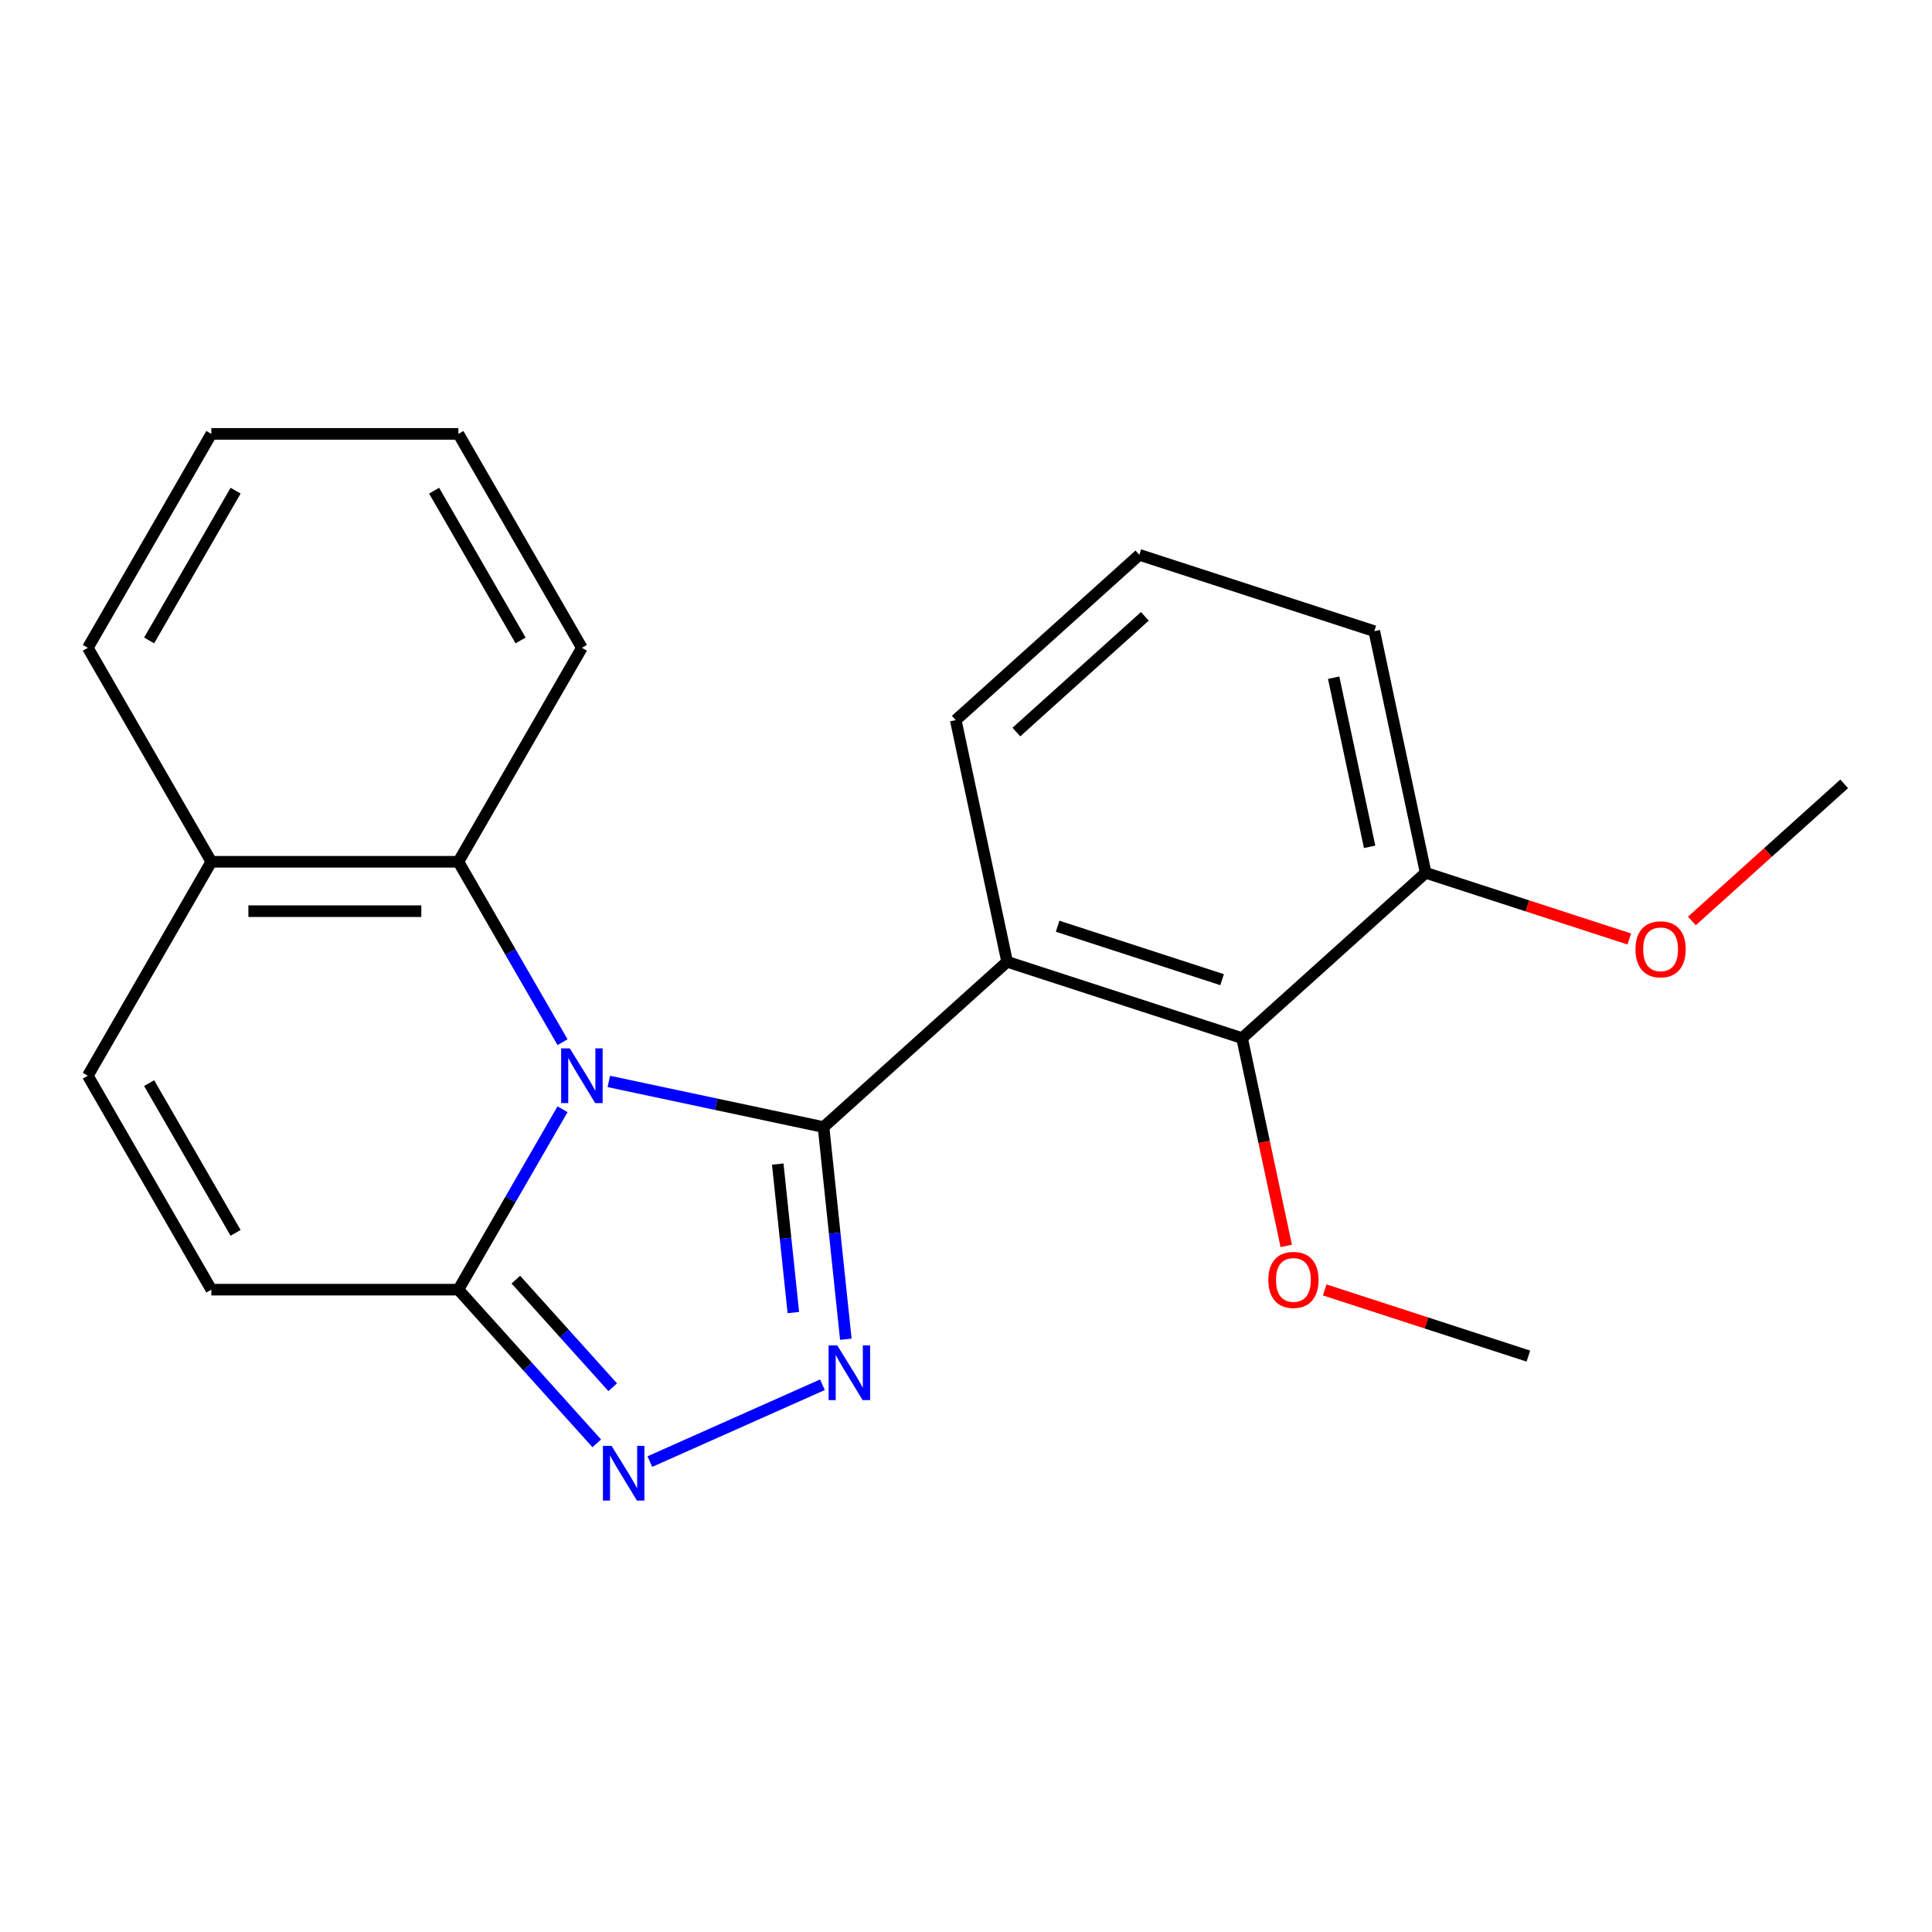 <?xml version='1.0' encoding='iso-8859-1'?>
<svg version='1.1' baseProfile='full'
              xmlns='http://www.w3.org/2000/svg'
                      xmlns:rdkit='http://www.rdkit.org/xml'
                      xmlns:xlink='http://www.w3.org/1999/xlink'
                  xml:space='preserve'
width='1000px' height='1000px' viewBox='0 0 1000 1000'>
<!-- END OF HEADER -->
<rect style='opacity:1.0;fill:#FFFFFF;stroke:none' width='1000' height='1000' x='0' y='0'> </rect>
<path class='bond-0' d='M 426.259,583.372 L 370.692,571.561' style='fill:none;fill-rule:evenodd;stroke:#000000;stroke-width:6px;stroke-linecap:butt;stroke-linejoin:miter;stroke-opacity:1' />
<path class='bond-0' d='M 370.692,571.561 L 315.124,559.75' style='fill:none;fill-rule:evenodd;stroke:#0000FF;stroke-width:6px;stroke-linecap:butt;stroke-linejoin:miter;stroke-opacity:1' />
<path class='bond-1' d='M 426.259,583.372 L 432.03,638.277' style='fill:none;fill-rule:evenodd;stroke:#000000;stroke-width:6px;stroke-linecap:butt;stroke-linejoin:miter;stroke-opacity:1' />
<path class='bond-1' d='M 432.03,638.277 L 437.801,693.182' style='fill:none;fill-rule:evenodd;stroke:#0000FF;stroke-width:6px;stroke-linecap:butt;stroke-linejoin:miter;stroke-opacity:1' />
<path class='bond-1' d='M 402.558,602.517 L 406.597,640.95' style='fill:none;fill-rule:evenodd;stroke:#000000;stroke-width:6px;stroke-linecap:butt;stroke-linejoin:miter;stroke-opacity:1' />
<path class='bond-1' d='M 406.597,640.95 L 410.636,679.383' style='fill:none;fill-rule:evenodd;stroke:#0000FF;stroke-width:6px;stroke-linecap:butt;stroke-linejoin:miter;stroke-opacity:1' />
<path class='bond-2' d='M 426.259,583.372 L 521.283,497.813' style='fill:none;fill-rule:evenodd;stroke:#000000;stroke-width:6px;stroke-linecap:butt;stroke-linejoin:miter;stroke-opacity:1' />
<path class='bond-4' d='M 291.166,574.144 L 264.21,620.834' style='fill:none;fill-rule:evenodd;stroke:#0000FF;stroke-width:6px;stroke-linecap:butt;stroke-linejoin:miter;stroke-opacity:1' />
<path class='bond-4' d='M 264.21,620.834 L 237.254,667.523' style='fill:none;fill-rule:evenodd;stroke:#000000;stroke-width:6px;stroke-linecap:butt;stroke-linejoin:miter;stroke-opacity:1' />
<path class='bond-5' d='M 291.166,539.431 L 264.21,492.741' style='fill:none;fill-rule:evenodd;stroke:#0000FF;stroke-width:6px;stroke-linecap:butt;stroke-linejoin:miter;stroke-opacity:1' />
<path class='bond-5' d='M 264.21,492.741 L 237.254,446.052' style='fill:none;fill-rule:evenodd;stroke:#000000;stroke-width:6px;stroke-linecap:butt;stroke-linejoin:miter;stroke-opacity:1' />
<path class='bond-3' d='M 425.688,716.743 L 336.369,756.511' style='fill:none;fill-rule:evenodd;stroke:#0000FF;stroke-width:6px;stroke-linecap:butt;stroke-linejoin:miter;stroke-opacity:1' />
<path class='bond-6' d='M 521.283,497.813 L 642.891,537.326' style='fill:none;fill-rule:evenodd;stroke:#000000;stroke-width:6px;stroke-linecap:butt;stroke-linejoin:miter;stroke-opacity:1' />
<path class='bond-6' d='M 547.426,479.418 L 632.552,507.077' style='fill:none;fill-rule:evenodd;stroke:#000000;stroke-width:6px;stroke-linecap:butt;stroke-linejoin:miter;stroke-opacity:1' />
<path class='bond-11' d='M 521.283,497.813 L 494.698,372.741' style='fill:none;fill-rule:evenodd;stroke:#000000;stroke-width:6px;stroke-linecap:butt;stroke-linejoin:miter;stroke-opacity:1' />
<path class='bond-22' d='M 308.877,747.068 L 273.065,707.296' style='fill:none;fill-rule:evenodd;stroke:#0000FF;stroke-width:6px;stroke-linecap:butt;stroke-linejoin:miter;stroke-opacity:1' />
<path class='bond-22' d='M 273.065,707.296 L 237.254,667.523' style='fill:none;fill-rule:evenodd;stroke:#000000;stroke-width:6px;stroke-linecap:butt;stroke-linejoin:miter;stroke-opacity:1' />
<path class='bond-22' d='M 317.138,718.024 L 292.07,690.184' style='fill:none;fill-rule:evenodd;stroke:#0000FF;stroke-width:6px;stroke-linecap:butt;stroke-linejoin:miter;stroke-opacity:1' />
<path class='bond-22' d='M 292.07,690.184 L 267.002,662.343' style='fill:none;fill-rule:evenodd;stroke:#000000;stroke-width:6px;stroke-linecap:butt;stroke-linejoin:miter;stroke-opacity:1' />
<path class='bond-7' d='M 237.254,667.523 L 109.388,667.523' style='fill:none;fill-rule:evenodd;stroke:#000000;stroke-width:6px;stroke-linecap:butt;stroke-linejoin:miter;stroke-opacity:1' />
<path class='bond-9' d='M 237.254,446.052 L 109.388,446.052' style='fill:none;fill-rule:evenodd;stroke:#000000;stroke-width:6px;stroke-linecap:butt;stroke-linejoin:miter;stroke-opacity:1' />
<path class='bond-9' d='M 218.074,471.625 L 128.568,471.625' style='fill:none;fill-rule:evenodd;stroke:#000000;stroke-width:6px;stroke-linecap:butt;stroke-linejoin:miter;stroke-opacity:1' />
<path class='bond-14' d='M 237.254,446.052 L 301.187,335.316' style='fill:none;fill-rule:evenodd;stroke:#000000;stroke-width:6px;stroke-linecap:butt;stroke-linejoin:miter;stroke-opacity:1' />
<path class='bond-10' d='M 642.891,537.326 L 737.914,451.767' style='fill:none;fill-rule:evenodd;stroke:#000000;stroke-width:6px;stroke-linecap:butt;stroke-linejoin:miter;stroke-opacity:1' />
<path class='bond-12' d='M 642.891,537.326 L 654.322,591.104' style='fill:none;fill-rule:evenodd;stroke:#000000;stroke-width:6px;stroke-linecap:butt;stroke-linejoin:miter;stroke-opacity:1' />
<path class='bond-12' d='M 654.322,591.104 L 665.752,644.882' style='fill:none;fill-rule:evenodd;stroke:#FF0000;stroke-width:6px;stroke-linecap:butt;stroke-linejoin:miter;stroke-opacity:1' />
<path class='bond-24' d='M 109.388,667.523 L 45.455,556.788' style='fill:none;fill-rule:evenodd;stroke:#000000;stroke-width:6px;stroke-linecap:butt;stroke-linejoin:miter;stroke-opacity:1' />
<path class='bond-24' d='M 121.945,638.126 L 77.192,560.611' style='fill:none;fill-rule:evenodd;stroke:#000000;stroke-width:6px;stroke-linecap:butt;stroke-linejoin:miter;stroke-opacity:1' />
<path class='bond-8' d='M 45.455,556.788 L 109.388,446.052' style='fill:none;fill-rule:evenodd;stroke:#000000;stroke-width:6px;stroke-linecap:butt;stroke-linejoin:miter;stroke-opacity:1' />
<path class='bond-17' d='M 109.388,446.052 L 45.455,335.316' style='fill:none;fill-rule:evenodd;stroke:#000000;stroke-width:6px;stroke-linecap:butt;stroke-linejoin:miter;stroke-opacity:1' />
<path class='bond-13' d='M 737.914,451.767 L 790.62,468.892' style='fill:none;fill-rule:evenodd;stroke:#000000;stroke-width:6px;stroke-linecap:butt;stroke-linejoin:miter;stroke-opacity:1' />
<path class='bond-13' d='M 790.62,468.892 L 843.326,486.017' style='fill:none;fill-rule:evenodd;stroke:#FF0000;stroke-width:6px;stroke-linecap:butt;stroke-linejoin:miter;stroke-opacity:1' />
<path class='bond-23' d='M 737.914,451.767 L 711.329,326.695' style='fill:none;fill-rule:evenodd;stroke:#000000;stroke-width:6px;stroke-linecap:butt;stroke-linejoin:miter;stroke-opacity:1' />
<path class='bond-23' d='M 708.912,438.323 L 690.302,350.772' style='fill:none;fill-rule:evenodd;stroke:#000000;stroke-width:6px;stroke-linecap:butt;stroke-linejoin:miter;stroke-opacity:1' />
<path class='bond-15' d='M 494.698,372.741 L 589.721,287.182' style='fill:none;fill-rule:evenodd;stroke:#000000;stroke-width:6px;stroke-linecap:butt;stroke-linejoin:miter;stroke-opacity:1' />
<path class='bond-15' d='M 526.063,378.912 L 592.579,319.02' style='fill:none;fill-rule:evenodd;stroke:#000000;stroke-width:6px;stroke-linecap:butt;stroke-linejoin:miter;stroke-opacity:1' />
<path class='bond-18' d='M 685.672,667.661 L 738.378,684.786' style='fill:none;fill-rule:evenodd;stroke:#FF0000;stroke-width:6px;stroke-linecap:butt;stroke-linejoin:miter;stroke-opacity:1' />
<path class='bond-18' d='M 738.378,684.786 L 791.084,701.911' style='fill:none;fill-rule:evenodd;stroke:#000000;stroke-width:6px;stroke-linecap:butt;stroke-linejoin:miter;stroke-opacity:1' />
<path class='bond-19' d='M 875.719,476.696 L 915.132,441.208' style='fill:none;fill-rule:evenodd;stroke:#FF0000;stroke-width:6px;stroke-linecap:butt;stroke-linejoin:miter;stroke-opacity:1' />
<path class='bond-19' d='M 915.132,441.208 L 954.545,405.72' style='fill:none;fill-rule:evenodd;stroke:#000000;stroke-width:6px;stroke-linecap:butt;stroke-linejoin:miter;stroke-opacity:1' />
<path class='bond-20' d='M 301.187,335.316 L 237.254,224.581' style='fill:none;fill-rule:evenodd;stroke:#000000;stroke-width:6px;stroke-linecap:butt;stroke-linejoin:miter;stroke-opacity:1' />
<path class='bond-20' d='M 269.45,331.493 L 224.697,253.978' style='fill:none;fill-rule:evenodd;stroke:#000000;stroke-width:6px;stroke-linecap:butt;stroke-linejoin:miter;stroke-opacity:1' />
<path class='bond-16' d='M 589.721,287.182 L 711.329,326.695' style='fill:none;fill-rule:evenodd;stroke:#000000;stroke-width:6px;stroke-linecap:butt;stroke-linejoin:miter;stroke-opacity:1' />
<path class='bond-25' d='M 45.455,335.316 L 109.388,224.581' style='fill:none;fill-rule:evenodd;stroke:#000000;stroke-width:6px;stroke-linecap:butt;stroke-linejoin:miter;stroke-opacity:1' />
<path class='bond-25' d='M 77.192,331.493 L 121.945,253.978' style='fill:none;fill-rule:evenodd;stroke:#000000;stroke-width:6px;stroke-linecap:butt;stroke-linejoin:miter;stroke-opacity:1' />
<path class='bond-21' d='M 237.254,224.581 L 109.388,224.581' style='fill:none;fill-rule:evenodd;stroke:#000000;stroke-width:6px;stroke-linecap:butt;stroke-linejoin:miter;stroke-opacity:1' />
<path  class='atom-1' d='M 294.927 542.628
L 304.207 557.628
Q 305.127 559.108, 306.607 561.788
Q 308.087 564.468, 308.167 564.628
L 308.167 542.628
L 311.927 542.628
L 311.927 570.948
L 308.047 570.948
L 298.087 554.548
Q 296.927 552.628, 295.687 550.428
Q 294.487 548.228, 294.127 547.548
L 294.127 570.948
L 290.447 570.948
L 290.447 542.628
L 294.927 542.628
' fill='#0000FF'/>
<path  class='atom-2' d='M 433.365 696.378
L 442.645 711.378
Q 443.565 712.858, 445.045 715.538
Q 446.525 718.218, 446.605 718.378
L 446.605 696.378
L 450.365 696.378
L 450.365 724.698
L 446.485 724.698
L 436.525 708.298
Q 435.365 706.378, 434.125 704.178
Q 432.925 701.978, 432.565 701.298
L 432.565 724.698
L 428.885 724.698
L 428.885 696.378
L 433.365 696.378
' fill='#0000FF'/>
<path  class='atom-4' d='M 316.553 748.386
L 325.833 763.386
Q 326.753 764.866, 328.233 767.546
Q 329.713 770.226, 329.793 770.386
L 329.793 748.386
L 333.553 748.386
L 333.553 776.706
L 329.673 776.706
L 319.713 760.306
Q 318.553 758.386, 317.313 756.186
Q 316.113 753.986, 315.753 753.306
L 315.753 776.706
L 312.073 776.706
L 312.073 748.386
L 316.553 748.386
' fill='#0000FF'/>
<path  class='atom-13' d='M 656.476 662.478
Q 656.476 655.678, 659.836 651.878
Q 663.196 648.078, 669.476 648.078
Q 675.756 648.078, 679.116 651.878
Q 682.476 655.678, 682.476 662.478
Q 682.476 669.358, 679.076 673.278
Q 675.676 677.158, 669.476 677.158
Q 663.236 677.158, 659.836 673.278
Q 656.476 669.398, 656.476 662.478
M 669.476 673.958
Q 673.796 673.958, 676.116 671.078
Q 678.476 668.158, 678.476 662.478
Q 678.476 656.918, 676.116 654.118
Q 673.796 651.278, 669.476 651.278
Q 665.156 651.278, 662.796 654.078
Q 660.476 656.878, 660.476 662.478
Q 660.476 668.198, 662.796 671.078
Q 665.156 673.958, 669.476 673.958
' fill='#FF0000'/>
<path  class='atom-14' d='M 846.522 491.36
Q 846.522 484.56, 849.882 480.76
Q 853.242 476.96, 859.522 476.96
Q 865.802 476.96, 869.162 480.76
Q 872.522 484.56, 872.522 491.36
Q 872.522 498.24, 869.122 502.16
Q 865.722 506.04, 859.522 506.04
Q 853.282 506.04, 849.882 502.16
Q 846.522 498.28, 846.522 491.36
M 859.522 502.84
Q 863.842 502.84, 866.162 499.96
Q 868.522 497.04, 868.522 491.36
Q 868.522 485.8, 866.162 483
Q 863.842 480.16, 859.522 480.16
Q 855.202 480.16, 852.842 482.96
Q 850.522 485.76, 850.522 491.36
Q 850.522 497.08, 852.842 499.96
Q 855.202 502.84, 859.522 502.84
' fill='#FF0000'/>
</svg>
